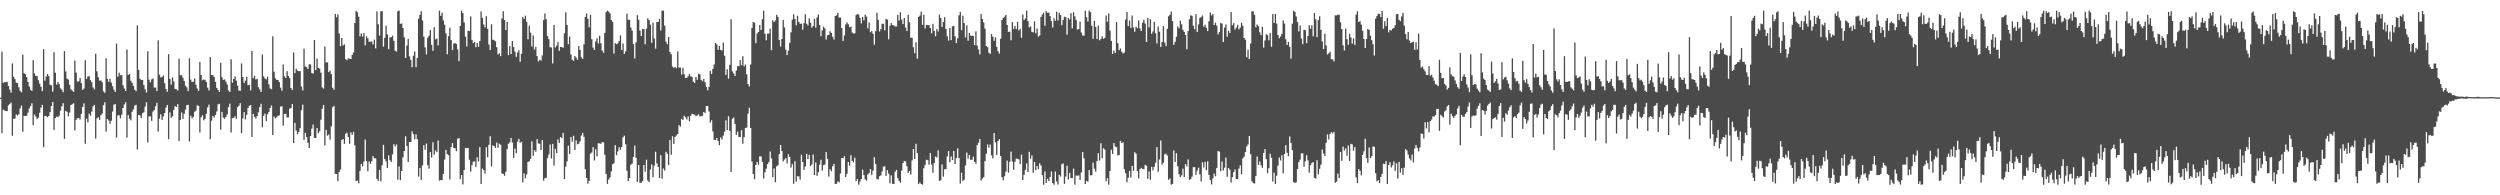 <?xml version="1.0" encoding="UTF-8"?>
<svg xmlns="http://www.w3.org/2000/svg" width="1920" height="150">
  <path d="M0 74.995h1v1.000H0zM1 39.689h1v62.594H1zM2 63.662h1v20.571H2zM3 63.059h1v21.757H3zM4 63.137h1v22.185H4zM5 62.847h1v22.570H5zM6 66.072h1v14.822H6zM7 68.799h1v11.000H7zM8 71.107h1v7.613H8zM9 48.687h1v55.545H9zM10 58.972h1v32.267H10zM11 60.776h1v30.330H11zM12 63.464h1v24.433H12zM13 63.831h1v24.904H13zM14 67.084h1v20.640H14zM15 69.831h1v13.403H15zM16 70.886h1v10.214H16zM17 41.916h1v59.239H17zM18 56.217h1v32.701H18zM19 57.010h1v32.137H19zM20 59.237h1v29.660H20zM21 62.954h1v23.589H21zM22 66.431h1v16.805H22zM23 68.963h1v12.554H23zM24 69.811h1v9.489H24zM25 46.249h1v49.862H25zM26 56.363h1v31.529H26zM27 58.249h1v31.172H27zM28 58.439h1v33.004H28zM29 61.568h1v28.820H29zM30 64.234h1v22.401H30zM31 66.668h1v16.034H31zM32 69.981h1v10.564H32zM33 37.757h1v75.245H33zM34 61.949h1v26.976H34zM35 58.744h1v30.451H35zM36 56.864h1v33.158H36zM37 58.432h1v30.670H37zM38 65.080h1v21.021H38zM39 65.521h1v15.926H39zM40 70.422h1v7.972H40zM41 40.077h1v59.718H41zM42 55.853h1v34.841H42zM43 64.896h1v24.718H43zM44 62.965h1v27.002H44zM45 64.641h1v24.192H45zM46 67.826h1v17.140H46zM47 68.858h1v12.748H47zM48 70.812h1v8.451H48zM49 39.260h1v67.366H49zM50 54.871h1v30.278H50zM51 60.388h1v25.526H51zM52 61.128h1v28.104H52zM53 65.103h1v21.310H53zM54 68.509h1v12.150H54zM55 69.730h1v10.389H55zM56 70.561h1v8.758H56zM57 46.467h1v53.692H57zM58 55.746h1v36.192H58zM59 62.615h1v28.227H59zM60 62.454h1v28.105H60zM61 59.944h1v31.864H61zM62 63.867h1v23.582H62zM63 69.017h1v13.132H63zM64 67.957h1v11.477H64zM65 46.293h1v64.126H65zM66 60.627h1v30.551H66zM67 58.786h1v35.244H67zM68 58.463h1v28.808H68zM69 61.543h1v27.272H69zM70 63.179h1v22.457H70zM71 67.152h1v14.529H71zM72 68.647h1v11.952H72zM73 41.223h1v65.227H73zM74 54.808h1v36.164H74zM75 59.329h1v30.679H75zM76 61.879h1v30.161H76zM77 61.758h1v26.784H77zM78 63.118h1v24.084H78zM79 70.127h1v10.682H79zM80 71.211h1v7.352H80zM81 44.759h1v56.378H81zM82 60.469h1v30.861H82zM83 62.805h1v29.768H83zM84 60.568h1v34.580H84zM85 63.494h1v29.217H85zM86 66.214h1v19.456H86zM87 68.865h1v11.515H87zM88 70.612h1v9.350H88zM89 33.487h1v72.238H89zM90 58.914h1v29.688H90zM91 55.801h1v32.677H91zM92 57.823h1v33.032H92zM93 57.637h1v30.410H93zM94 65.483h1v17.478H94zM95 67.952h1v12.272H95zM96 69.895h1v8.669H96zM97 38.011h1v67.666H97zM98 57.513h1v30.836H98zM99 56.860h1v34.393H99zM100 62.032h1v30.437H100zM101 63.576h1v22.269H101zM102 65.987h1v17.969H102zM103 68.869h1v12.221H103zM104 69.972h1v10.503H104zM105 19.496h1v95.335H105zM106 53.639h1v34.656H106zM107 60.491h1v28.195H107zM108 61.488h1v29.073H108zM109 61.405h1v25.561H109zM110 65.306h1v20.920H110zM111 68.621h1v13.318H111zM112 71.047h1v7.467H112zM113 39.370h1v70.120H113zM114 61.177h1v28.222H114zM115 63.172h1v26.210H115zM116 60.990h1v31.830H116zM117 60.238h1v25.523H117zM118 67.242h1v17.166H118zM119 67.222h1v14.435H119zM120 69.935h1v8.991H120zM121 30.989h1v70.070H121zM122 57.380h1v33.734H122zM123 59.505h1v28.288H123zM124 59.047h1v33.100H124zM125 57.997h1v31.437H125zM126 63.960h1v22.825H126zM127 68.405h1v14.282H127zM128 70.481h1v10.158H128zM129 41.578h1v65.336H129zM130 60.607h1v25.734H130zM131 64.995h1v25.426H131zM132 59.377h1v29.986H132zM133 62.469h1v21.886H133zM134 68.318h1v13.198H134zM135 68.487h1v13.695H135zM136 69.625h1v10.369H136zM137 45.071h1v63.282H137zM138 57.823h1v34.324H138zM139 57.688h1v28.669H139zM140 59.646h1v31.682H140zM141 62.081h1v25.323H141zM142 65.812h1v18.363H142zM143 67.106h1v13.614H143zM144 70.002h1v10.472H144zM145 44.683h1v63.941H145zM146 61.155h1v27.719H146zM147 63.032h1v27.913H147zM148 62.699h1v27.100H148zM149 60.218h1v25.663H149zM150 65.030h1v19.873H150zM151 67.917h1v12.943H151zM152 69.778h1v11.568H152zM153 47.584h1v54.194H153zM154 57.591h1v32.452H154zM155 61.627h1v26.921H155zM156 61.088h1v31.321H156zM157 61.346h1v29.962H157zM158 62.968h1v24.389H158zM159 67.295h1v15.231H159zM160 69.427h1v10.911H160zM161 43.804h1v63.043H161zM162 57.651h1v35.040H162zM163 57.689h1v31.330H163zM164 59.115h1v31.170H164zM165 62.835h1v25.466H165zM166 67.459h1v18.165H166zM167 69.145h1v11.036H167zM168 70.674h1v9.062H168zM169 48.254h1v51.347H169zM170 59.283h1v26.650H170zM171 61.348h1v29.035H171zM172 61.002h1v30.164H172zM173 62.663h1v27.157H173zM174 64.871h1v23.040H174zM175 69.443h1v12.830H175zM176 70.622h1v9.057H176zM177 45.529h1v56.245H177zM178 63.545h1v27.168H178zM179 60.654h1v29.778H179zM180 58.672h1v30.619H180zM181 61.948h1v29.223H181zM182 65.799h1v16.473H182zM183 69.518h1v11.686H183zM184 69.712h1v9.489H184zM185 48.758h1v53.543H185zM186 59.122h1v31.835H186zM187 63.724h1v22.384H187zM188 61.899h1v29.845H188zM189 58.883h1v29.224H189zM190 65.426h1v17.502H190zM191 65.104h1v16.155H191zM192 69.393h1v11.279H192zM193 39.094h1v66.069H193zM194 60.069h1v27.367H194zM195 58.220h1v31.457H195zM196 61.029h1v30.075H196zM197 60.513h1v28.745H197zM198 66.984h1v19.269H198zM199 68.632h1v13.646H199zM200 70.669h1v9.040H200zM201 41.859h1v55.926H201zM202 58.631h1v30.319H202zM203 60.312h1v26.952H203zM204 60.978h1v32.009H204zM205 58.964h1v28.777H205zM206 64.787h1v21.264H206zM207 67.866h1v15.066H207zM208 68.474h1v12.538H208zM209 27.803h1v75.907H209zM210 55.097h1v34.401H210zM211 60.139h1v30.683H211zM212 61.319h1v28.750H212zM213 61.382h1v27.566H213zM214 63.061h1v25.496H214zM215 67.261h1v14.609H215zM216 69.649h1v11.981H216zM217 49.492h1v47.046H217zM218 58.642h1v28.906H218zM219 59.891h1v27.436H219zM220 54.666h1v35.527H220zM221 58.245h1v31.860H221zM222 60.059h1v23.453H222zM223 67.590h1v15.351H223zM224 69.177h1v10.737H224zM225 40.234h1v69.613H225zM226 56.241h1v38.083H226zM227 52.853h1v47.364H227zM228 54.170h1v48.902H228zM229 54.690h1v46.691H229zM230 54.571h1v43.887H230zM231 66.463h1v18.198H231zM232 69.443h1v10.931H232zM233 37.363h1v70.069H233zM234 51.092h1v50.925H234zM235 51.510h1v53.684H235zM236 52.991h1v56.643H236zM237 49.303h1v64.368H237zM238 49.498h1v55.004H238zM239 56.140h1v42.696H239zM240 56.548h1v39.106H240zM241 30.719h1v75.124H241zM242 53.852h1v52.188H242zM243 44.980h1v53.380H243zM244 52.113h1v50.296H244zM245 52.778h1v48.020H245zM246 55.836h1v36.060H246zM247 67.131h1v16.382H247zM248 68.063h1v12.597H248zM249 35.729h1v75.877H249zM250 47.983h1v51.748H250zM251 47.827h1v56.386H251zM252 55.423h1v47.920H252zM253 54.208h1v53.127H253zM254 56.996h1v40.025H254zM255 67.407h1v14.951H255zM256 68.956h1v12.327H256zM257 10.628h1v122.918H257zM258 13.318h1v120.240H258zM259 10.932h1v128.207H259zM260 25.714h1v106.407H260zM261 35.425h1v94.814H261zM262 29.162h1v78.441H262zM263 34.902h1v71.868H263zM264 34.091h1v76.394H264zM265 45.389h1v57.275H265zM266 46.263h1v55.688H266zM267 44.853h1v60.392H267zM268 45.057h1v65.375H268zM269 45.299h1v56.318H269zM270 42.147h1v61.410H270zM271 40.312h1v60.966H271zM272 17.711h1v93.901H272zM273 8.407h1v130.538H273zM274 9.441h1v129.238H274zM275 12.837h1v127.961H275zM276 27.871h1v103.340H276zM277 25.685h1v100.154H277zM278 28.129h1v99.609H278zM279 25.332h1v98.735H279zM280 34.821h1v72.266H280zM281 27.834h1v95.854H281zM282 29.415h1v102.074H282zM283 32.108h1v91.836H283zM284 31.843h1v94.005H284zM285 31.948h1v91.947H285zM286 34.144h1v85.726H286zM287 30.419h1v91.137H287zM288 37.191h1v84.531H288zM289 8.755h1v128.546H289zM290 18.700h1v120.206H290zM291 27.352h1v103.124H291zM292 8.557h1v130.764H292zM293 8.652h1v118.262H293zM294 35.809h1v75.464H294zM295 29.003h1v93.197H295zM296 19.704h1v104.231H296zM297 26.383h1v102.663H297zM298 37.765h1v81.518H298zM299 28.761h1v94.331H299zM300 28.527h1v95.795H300zM301 27.343h1v91.190H301zM302 31.360h1v79.392H302zM303 39.008h1v73.530H303zM304 39.591h1v71.361H304zM305 8.715h1v129.273H305zM306 8.150h1v119.664H306zM307 18.279h1v120.038H307zM308 18.022h1v113.291H308zM309 21.502h1v99.347H309zM310 28.600h1v87.373H310zM311 44.570h1v60.076H311zM312 34.893h1v77.217H312zM313 29.874h1v94.526H313zM314 43.318h1v65.668H314zM315 45.972h1v63.071H315zM316 51.570h1v49.378H316zM317 42.749h1v60.273H317zM318 39.601h1v67.477H318zM319 51.599h1v51.579H319zM320 44.592h1v62.297H320zM321 14.397h1v121.231H321zM322 11.402h1v117.547H322zM323 8.583h1v129.715H323zM324 15.768h1v111.221H324zM325 28.152h1v83.303H325zM326 36.413h1v78.558H326zM327 41.702h1v68.509H327zM328 28.904h1v97.991H328zM329 27.427h1v102.127H329zM330 23.069h1v93.760H330zM331 34.445h1v86.602H331zM332 39.005h1v70.308H332zM333 20.827h1v97.976H333zM334 30.218h1v85.248H334zM335 29.621h1v87.144H335zM336 34.898h1v72.995H336zM337 8.233h1v130.497H337zM338 12.173h1v126.102H338zM339 9.761h1v128.605H339zM340 15.672h1v117.838H340zM341 18.922h1v103.633H341zM342 25.633h1v89.480H342zM343 41.628h1v76.673H343zM344 27.786h1v91.366H344zM345 21.187h1v116.635H345zM346 30.757h1v82.150H346zM347 38.489h1v71.346H347zM348 33.432h1v80.184H348zM349 33.082h1v80.787H349zM350 33.734h1v82.396H350zM351 37.915h1v68.658H351zM352 46.971h1v59.071H352zM353 19.802h1v117.842H353zM354 8.202h1v126.143H354zM355 10.020h1v131.605H355zM356 17.227h1v113.364H356zM357 28.216h1v85.366H357zM358 35.626h1v78.258H358zM359 23.567h1v90.037H359zM360 23.866h1v98.880H360zM361 12.581h1v119.252H361zM362 30.601h1v96.256H362zM363 33.136h1v91.024H363zM364 32.311h1v91.556H364zM365 36.256h1v91.904H365zM366 33.077h1v87.649H366zM367 35.904h1v88.098H367zM368 31.551h1v81.399H368zM369 8.772h1v132.582H369zM370 13.678h1v115.736H370zM371 18.840h1v111.776H371zM372 21.019h1v112.281H372zM373 12.374h1v100.668H373zM374 22.239h1v98.491H374zM375 34.191h1v76.976H375zM376 38.379h1v66.343H376zM377 18.581h1v109.316H377zM378 30.516h1v81.197H378zM379 30.922h1v81.304H379zM380 31.711h1v81.851H380zM381 36.270h1v73.240H381zM382 41.878h1v71.639H382zM383 40.875h1v69.445H383zM384 43.122h1v68.034H384zM385 14.201h1v118.927H385zM386 8.649h1v124.915H386zM387 15.416h1v119.622H387zM388 23.119h1v108.833H388zM389 16.820h1v97.725H389zM390 42.335h1v68.112H390zM391 35.358h1v73.945H391zM392 41.477h1v64.476H392zM393 31.495h1v77.984H393zM394 36.129h1v85.125H394zM395 39.675h1v74.382H395zM396 43.699h1v74.066H396zM397 40.369h1v68.412H397zM398 38.639h1v68.026H398zM399 47.449h1v62.202H399zM400 41.296h1v67.584H400zM401 13.082h1v127.022H401zM402 14.541h1v118.654H402zM403 12.057h1v124.913H403zM404 16.720h1v117.179H404zM405 30.231h1v94.249H405zM406 19.737h1v104.047H406zM407 25.061h1v96.945H407zM408 35.720h1v72.802H408zM409 27.260h1v92.404H409zM410 38.162h1v77.142H410zM411 35.974h1v80.556H411zM412 43.119h1v63.756H412zM413 47.191h1v62.976H413zM414 45.883h1v64.481H414zM415 46.521h1v68.666H415zM416 42.577h1v65.016H416zM417 15.460h1v123.241H417zM418 10.403h1v126.449H418zM419 14.764h1v121.721H419zM420 27.689h1v93.740H420zM421 30.111h1v88.442H421zM422 36.268h1v74.737H422zM423 36.506h1v85.222H423zM424 48.702h1v61.789H424zM425 19.167h1v108.035H425zM426 36.454h1v77.810H426zM427 35.084h1v82.524H427zM428 32.131h1v74.934H428zM429 39.034h1v70.770H429zM430 36.050h1v69.185H430zM431 36.149h1v69.918H431zM432 36.677h1v65.353H432zM433 25.573h1v111.957H433zM434 9.400h1v118.573H434zM435 19.097h1v104.784H435zM436 33.969h1v77.856H436zM437 28.068h1v90.205H437zM438 41.800h1v63.446H438zM439 45.855h1v62.905H439zM440 46.750h1v57.522H440zM441 43.049h1v72.172H441zM442 44.227h1v63.601H442zM443 45.940h1v64.905H443zM444 35.356h1v74.968H444zM445 38.291h1v70.246H445zM446 44.033h1v60.059H446zM447 45.200h1v56.832H447zM448 34.068h1v70.987H448zM449 13.040h1v116.933H449zM450 10.377h1v126.273H450zM451 14.454h1v126.614H451zM452 20.975h1v117.939H452zM453 11.342h1v106.746H453zM454 30.127h1v86.967H454zM455 36.555h1v76.431H455zM456 38.370h1v84.892H456zM457 31.794h1v82.894H457zM458 29.400h1v90.710H458zM459 33.429h1v76.583H459zM460 27.448h1v82.665H460zM461 33.243h1v77.210H461zM462 38.825h1v70.317H462zM463 40.495h1v68.870H463zM464 25.273h1v93.633H464zM465 9.386h1v124.248H465zM466 8.185h1v133.013H466zM467 8.957h1v128.930H467zM468 10.264h1v126.007H468zM469 15.346h1v116.289H469zM470 16.685h1v109.454H470zM471 41.176h1v84.199H471zM472 33.124h1v78.343H472zM473 33.914h1v85.245H473zM474 33.385h1v82.879H474zM475 31.559h1v81.514H475zM476 27.174h1v87.884H476zM477 38.348h1v74.524H477zM478 33.395h1v72.076H478zM479 41.407h1v62.785H479zM480 39.441h1v71.431H480zM481 10.503h1v120.608H481zM482 15.105h1v124.047H482zM483 15.234h1v121.587H483zM484 21.136h1v105.385H484zM485 23.535h1v102.176H485zM486 33.746h1v86.882H486zM487 44.851h1v66.964H487zM488 32.560h1v88.648H488zM489 11.665h1v127.997H489zM490 15.171h1v111.570H490zM491 23.446h1v116.902H491zM492 27.714h1v112.750H492zM493 22.050h1v117.079H493zM494 22.368h1v104.360H494zM495 33.959h1v97.904H495zM496 22.042h1v100.611H496zM497 14.007h1v124.615H497zM498 15.423h1v124.433H498zM499 18.963h1v111.282H499zM500 32.893h1v93.299H500zM501 17.333h1v118.794H501zM502 29.548h1v97.729H502zM503 37.402h1v79.129H503zM504 16.904h1v108.577H504zM505 16.882h1v111.302H505zM506 14.500h1v122.200H506zM507 23.390h1v95.778H507zM508 8.305h1v128.938H508zM509 8.148h1v121.254H509zM510 19.725h1v111.240H510zM511 32.025h1v84.573H511zM512 33.889h1v84.242H512zM513 28.352h1v98.465H513zM514 39.888h1v67.704H514zM515 41.675h1v77.172H515zM516 51.057h1v53.670H516zM517 52.151h1v58.394H517zM518 51.330h1v53.828H518zM519 52.425h1v51.640H519zM520 39.457h1v63.461H520zM521 51.883h1v44.236H521zM522 51.796h1v45.471H522zM523 57.231h1v34.008H523zM524 52.076h1v40.055H524zM525 57.045h1v31.910H525zM526 59.972h1v30.117H526zM527 59.676h1v32.055H527zM528 58.566h1v30.829H528zM529 56.862h1v36.303H529zM530 58.749h1v30.228H530zM531 58.989h1v28.383H531zM532 62.839h1v24.906H532zM533 63.753h1v24.349H533zM534 59.109h1v30.155H534zM535 61.280h1v27.416H535zM536 56.634h1v31.122H536zM537 57.090h1v32.208H537zM538 61.406h1v27.811H538zM539 62.403h1v26.521H539zM540 60.584h1v25.378H540zM541 63.126h1v23.653H541zM542 66.739h1v14.698H542zM543 69.382h1v12.040H543zM544 66.765h1v18.815H544zM545 54.441h1v39.714H545zM546 56.793h1v35.609H546zM547 52.880h1v48.054H547zM548 49.510h1v57.861H548zM549 33.021h1v74.648H549zM550 34.079h1v71.864H550zM551 38.268h1v69.972H551zM552 35.210h1v76.333H552zM553 38.294h1v67.253H553zM554 38.844h1v68.331H554zM555 32.715h1v71.450H555zM556 42.858h1v58.236H556zM557 57.504h1v34.859H557zM558 53.189h1v46.646H558zM559 60.396h1v28.895H559zM560 49.770h1v50.792H560zM561 14.806h1v117.298H561zM562 54.845h1v36.363H562zM563 56.439h1v33.825H563zM564 58.351h1v36.810H564zM565 54.135h1v49.384H565zM566 50.851h1v50.224H566zM567 50.823h1v54.333H567zM568 46.142h1v59.134H568zM569 50.048h1v49.875H569zM570 43.213h1v67.170H570zM571 50.932h1v54.388H571zM572 49.514h1v48.824H572zM573 57.012h1v40.940H573zM574 64.529h1v22.750H574zM575 66.359h1v16.451H575zM576 49.513h1v48.753H576zM577 21.451h1v102.549H577zM578 16.921h1v116.731H578zM579 17.426h1v120.171H579zM580 33.175h1v93.509H580zM581 25.774h1v98.585H581zM582 24.559h1v101.957H582zM583 19.238h1v100.831H583zM584 23.015h1v97.118H584zM585 14.795h1v109.525H585zM586 8.209h1v128.854H586zM587 25.946h1v106.403H587zM588 30.995h1v98.548H588zM589 25.785h1v100.213H589zM590 25.762h1v98.759H590zM591 21.993h1v94.334H591zM592 38.529h1v83.109H592zM593 15.583h1v120.547H593zM594 16.961h1v112.352H594zM595 15.729h1v124.254H595zM596 11.441h1v116.313H596zM597 12.929h1v113.998H597zM598 30.673h1v87.647H598zM599 35.744h1v75.635H599zM600 30.026h1v86.004H600zM601 15.308h1v108.706H601zM602 21.044h1v101.512H602zM603 38.092h1v83.311H603zM604 42.268h1v83.281H604zM605 38.910h1v79.587H605zM606 32.904h1v87.572H606zM607 24.846h1v103.878H607zM608 15.087h1v111.030H608zM609 10.992h1v130.182H609zM610 14.475h1v109.370H610zM611 19.396h1v120.105H611zM612 12.156h1v123.185H612zM613 16.765h1v118.635H613zM614 18.272h1v119.709H614zM615 18.102h1v100.749H615zM616 22.761h1v101.670H616zM617 17.741h1v112.674H617zM618 10.895h1v117.004H618zM619 18.272h1v99.922H619zM620 19.617h1v102.603H620zM621 14.131h1v104.816H621zM622 17.413h1v110.132H622zM623 21.207h1v105.129H623zM624 19.968h1v98.737H624zM625 14.495h1v119.900H625zM626 21.190h1v103.569H626zM627 13.391h1v121.629H627zM628 11.129h1v121.084H628zM629 19.173h1v107.362H629zM630 27.803h1v94.926H630zM631 23.305h1v107.697H631zM632 20.468h1v106.410H632zM633 21.797h1v104.561H633zM634 30.360h1v86.438H634zM635 27.122h1v94.938H635zM636 26.761h1v108.851H636zM637 23.960h1v106.001H637zM638 25.240h1v106.249H638zM639 28.197h1v99.481H639zM640 30.348h1v95.500H640zM641 12.302h1v128.939H641zM642 11.851h1v129.237H642zM643 9.933h1v129.344H643zM644 13.447h1v126.585H644zM645 13.478h1v119.752H645zM646 21.578h1v99.787H646zM647 31.420h1v90.195H647zM648 27.169h1v92.863H648zM649 18.764h1v117.109H649zM650 17.087h1v116.387H650zM651 18.590h1v105.883H651zM652 20.886h1v106.410H652zM653 20.473h1v98.774H653zM654 24.879h1v98.724H654zM655 25.773h1v98.879H655zM656 25.587h1v95.493H656zM657 11.580h1v127.552H657zM658 10.825h1v126.691H658zM659 11.145h1v130.678H659zM660 13.727h1v125.768H660zM661 17.969h1v119.531H661zM662 13.027h1v117.291H662zM663 15.644h1v118.875H663zM664 11.227h1v126.535H664zM665 12.768h1v126.010H665zM666 21.794h1v112.143H666zM667 17.275h1v115.783H667zM668 24.759h1v105.064H668zM669 23.881h1v110.408H669zM670 25.926h1v105.184H670zM671 34.324h1v86.338H671zM672 23.850h1v101.986H672zM673 9.802h1v127.696H673zM674 15.273h1v122.596H674zM675 24.230h1v111.133H675zM676 22.389h1v112.299H676zM677 18.261h1v113.444H677zM678 18.205h1v109.800H678zM679 23.275h1v104.407H679zM680 14.420h1v120.666H680zM681 15.094h1v115.563H681zM682 30.222h1v103.090H682zM683 19.825h1v120.945H683zM684 17.734h1v116.927H684zM685 19.246h1v121.891H685zM686 19.494h1v121.809H686zM687 20.378h1v111.502H687zM688 20.270h1v110.195H688zM689 11.393h1v125.414H689zM690 15.708h1v123.154H690zM691 9.329h1v130.969H691zM692 15.080h1v115.929H692zM693 18.539h1v106.664H693zM694 13.833h1v109.766H694zM695 21.156h1v102.837H695zM696 23.843h1v103.785H696zM697 11.425h1v121.280H697zM698 17.133h1v114.119H698zM699 28.942h1v105.126H699zM700 29.054h1v94.114H700zM701 36.281h1v78.143H701zM702 40.918h1v81.188H702zM703 32.457h1v78.054H703zM704 45.030h1v72.613H704zM705 13.048h1v128.391H705zM706 11.980h1v128.081H706zM707 8.962h1v132.332H707zM708 19.070h1v122.764H708zM709 11.316h1v117.892H709zM710 21.856h1v104.694H710zM711 19.102h1v103.559H711zM712 19.270h1v103.764H712zM713 19.375h1v107.140H713zM714 21.508h1v95.953H714zM715 25.527h1v100.865H715zM716 18.286h1v114.392H716zM717 23.755h1v101.465H717zM718 27.869h1v92.365H718zM719 22.252h1v98.671H719zM720 24.144h1v91.381H720zM721 11.141h1v127.709H721zM722 13.827h1v124.719H722zM723 20.688h1v105.573H723zM724 16.864h1v118.836H724zM725 13.218h1v116.805H725zM726 22.151h1v107.698H726zM727 27.855h1v92.275H727zM728 31.164h1v84.800H728zM729 21.458h1v103.095H729zM730 30.830h1v89.324H730zM731 20.165h1v102.799H731zM732 19.848h1v96.051H732zM733 27.887h1v98.074H733zM734 33.083h1v88.218H734zM735 29.377h1v84.588H735zM736 11.788h1v109.598H736zM737 9.104h1v131.841H737zM738 23.149h1v109.504H738zM739 12.056h1v126.920H739zM740 17.713h1v120.322H740zM741 28.791h1v98.276H741zM742 19.372h1v97.781H742zM743 31.306h1v90.638H743zM744 25.311h1v93.739H744zM745 27.338h1v95.389H745zM746 27.526h1v95.172H746zM747 27.611h1v92.667H747zM748 34.608h1v89.686H748zM749 24.086h1v101.659H749zM750 34.993h1v76.468H750zM751 37.997h1v71.645H751zM752 41.795h1v65.024H752zM753 10.781h1v127.849H753zM754 14.595h1v122.442H754zM755 17.268h1v118.785H755zM756 21.958h1v101.792H756zM757 35.364h1v82.741H757zM758 36.230h1v74.715H758zM759 40.468h1v72.873H759zM760 41.376h1v69.623H760zM761 26.218h1v93.065H761zM762 28.099h1v93.530H762zM763 31.346h1v70.868H763zM764 28.604h1v80.709H764zM765 35.998h1v83.012H765zM766 39.345h1v69.060H766zM767 41.088h1v65.852H767zM768 29.734h1v90.093H768zM769 15.412h1v120.657H769zM770 13.794h1v124.580H770zM771 12.787h1v122.546H771zM772 11.425h1v120.429H772zM773 19.176h1v104.163H773zM774 24.540h1v108.012H774zM775 24.304h1v99.904H775zM776 30.992h1v85.434H776zM777 16.972h1v107.009H777zM778 22.236h1v108.158H778zM779 19.846h1v104.347H779zM780 22.356h1v99.429H780zM781 16.747h1v105.208H781zM782 23.410h1v99.033H782zM783 22.047h1v103.984H783zM784 29.033h1v89.741H784zM785 11.099h1v127.171H785zM786 15.409h1v118.804H786zM787 14.111h1v116.233H787zM788 8.153h1v117.380H788zM789 16.189h1v115.907H789zM790 21.047h1v95.575H790zM791 20.249h1v101.632H791zM792 24.407h1v94.892H792zM793 24.880h1v107.839H793zM794 16.414h1v107.970H794zM795 25.491h1v105.283H795zM796 21.936h1v105.572H796zM797 28.138h1v101.810H797zM798 27.189h1v98.206H798zM799 13.044h1v114.063H799zM800 11.159h1v123.417H800zM801 9.773h1v132.080H801zM802 19.743h1v111.899H802zM803 8.625h1v131.930H803zM804 9.812h1v127.516H804zM805 9.637h1v129.435H805zM806 12.396h1v123.598H806zM807 16.246h1v115.417H807zM808 21.160h1v119.491H808zM809 14.025h1v127.800H809zM810 15.934h1v115.786H810zM811 8.983h1v130.259H811zM812 15.782h1v125.956H812zM813 9.740h1v124.543H813zM814 11.627h1v123.942H814zM815 19.361h1v106.809H815zM816 15.305h1v110.242H816zM817 12.852h1v128.338H817zM818 13.184h1v122.419H818zM819 26.642h1v100.704H819zM820 13.893h1v123.997H820zM821 14.887h1v117.936H821zM822 10.061h1v126.752H822zM823 21.772h1v115.037H823zM824 9.351h1v120.207H824zM825 12.574h1v129.238H825zM826 15.409h1v119.389H826zM827 22.677h1v112.305H827zM828 22.324h1v112.396H828zM829 16.595h1v121.551H829zM830 25.010h1v107.460H830zM831 27.246h1v89.517H831zM832 27.373h1v94.159H832zM833 8.220h1v133.088H833zM834 13.244h1v125.656H834zM835 16.564h1v123.013H835zM836 8.211h1v122.326H836zM837 9.338h1v125.328H837zM838 19.646h1v114.960H838zM839 29.813h1v95.053H839zM840 16.007h1v113.580H840zM841 20.670h1v111.137H841zM842 29.984h1v93.760H842zM843 19.713h1v97.940H843zM844 30.923h1v92.351H844zM845 29.865h1v80.184H845zM846 27.920h1v93.641H846zM847 29.724h1v84.168H847zM848 29.068h1v85.797H848zM849 11.871h1v127.332H849zM850 16.632h1v120.165H850zM851 10.284h1v131.565H851zM852 23.472h1v107.879H852zM853 31.442h1v83.499H853zM854 41.304h1v76.930H854zM855 38.812h1v71.025H855zM856 40.703h1v71.842H856zM857 16.912h1v96.162H857zM858 33.155h1v86.212H858zM859 38.574h1v80.518H859zM860 37.198h1v71.012H860zM861 39.733h1v70.080H861zM862 41.037h1v68.273H862zM863 40.346h1v89.629H863zM864 15.027h1v117.968H864zM865 9.191h1v130.805H865zM866 20.133h1v116.426H866zM867 15.705h1v115.556H867zM868 21.379h1v114.942H868zM869 11.914h1v115.444H869zM870 21.087h1v110.143H870zM871 24.380h1v92.527H871zM872 20.478h1v97.588H872zM873 21.586h1v109.848H873zM874 15.699h1v121.318H874zM875 21.854h1v108.062H875zM876 23.874h1v105.060H876zM877 17.473h1v112.282H877zM878 15.084h1v114.883H878zM879 18.124h1v108.502H879zM880 32.250h1v95.004H880zM881 13.755h1v123.574H881zM882 21.044h1v110.609H882zM883 14.750h1v123.320H883zM884 25.972h1v102.107H884zM885 24.172h1v106.683H885zM886 16.737h1v111.348H886zM887 25.544h1v99.444H887zM888 33.383h1v79.583H888zM889 20.372h1v111.559H889zM890 24.352h1v98.143H890zM891 36.114h1v71.832H891zM892 32.255h1v94.180H892zM893 20.065h1v104.852H893zM894 32.720h1v85.914H894zM895 35.369h1v82.586H895zM896 22.117h1v97.377H896zM897 12.503h1v125.608H897zM898 11.319h1v125.691H898zM899 8.859h1v132.951H899zM900 16.160h1v125.096H900zM901 34.470h1v81.083H901zM902 32.144h1v92.303H902zM903 28.283h1v89.375H903zM904 20.278h1v107.355H904zM905 21.758h1v112.069H905zM906 15.927h1v120.116H906zM907 18.638h1v116.073H907zM908 22.908h1v106.687H908zM909 24.490h1v111.495H909zM910 26.890h1v99.185H910zM911 37.858h1v89.911H911zM912 23.900h1v98.500H912zM913 14.783h1v123.259H913zM914 11.779h1v125.866H914zM915 12.126h1v123.493H915zM916 19.753h1v108.675H916zM917 22.496h1v105.854H917zM918 10.897h1v123.420H918zM919 24.638h1v106.341H919zM920 18.664h1v110.104H920zM921 13.707h1v120.190H921zM922 13.170h1v126.290H922zM923 11.851h1v112.770H923zM924 20.546h1v108.067H924zM925 19.025h1v105.293H925zM926 21.351h1v109.360H926zM927 23.846h1v100.051H927zM928 16.308h1v118.032H928zM929 9.560h1v128.734H929zM930 11.901h1v129.733H930zM931 10.769h1v126.242H931zM932 19.178h1v114.160H932zM933 17.343h1v118.129H933zM934 19.719h1v109.243H934zM935 26.366h1v89.602H935zM936 24.510h1v91.926H936zM937 17.809h1v113.666H937zM938 18.033h1v106.014H938zM939 32.256h1v98.731H939zM940 21.224h1v107.617H940zM941 18.863h1v102.194H941zM942 28.224h1v107.581H942zM943 23.642h1v105.407H943zM944 25.398h1v104.925H944zM945 9.253h1v130.912H945zM946 19.386h1v116.714H946zM947 17.770h1v114.425H947zM948 22.714h1v107.366H948zM949 21.271h1v116.207H949zM950 19.071h1v118.553H950zM951 22.598h1v106.873H951zM952 21.201h1v105.764H952zM953 17.479h1v116.303H953zM954 19.779h1v101.886H954zM955 29.113h1v91.184H955zM956 30.449h1v86.288H956zM957 43.920h1v68.563H957zM958 38.215h1v72.791H958zM959 45.285h1v59.138H959zM960 33.374h1v85.060H960zM961 8.598h1v130.640H961zM962 8.798h1v131.856H962zM963 11.411h1v129.476H963zM964 20.990h1v114.208H964zM965 18.792h1v101.412H965zM966 20.124h1v106.545H966zM967 24.825h1v99.159H967zM968 26.925h1v100.086H968zM969 20.609h1v108.276H969zM970 36.549h1v80.906H970zM971 31.013h1v83.494H971zM972 26.301h1v95.901H972zM973 26.971h1v106.066H973zM974 30.982h1v98.151H974zM975 25.386h1v92.699H975zM976 35.880h1v85.284H976zM977 10.872h1v128.533H977zM978 17.653h1v114.979H978zM979 10.720h1v130.519H979zM980 18.086h1v116.890H980zM981 26.904h1v100.268H981zM982 29.402h1v91.607H982zM983 28.013h1v95.249H983zM984 25.987h1v93.190H984zM985 15.655h1v117.489H985zM986 18.123h1v100.230H986zM987 30.168h1v81.289H987zM988 34.516h1v82.851H988zM989 32.219h1v87.738H989zM990 35.960h1v68.844H990zM991 45.004h1v64.842H991zM992 18.159h1v97.175H992zM993 8.247h1v131.586H993zM994 9.150h1v131.351H994zM995 12.628h1v127.466H995zM996 16.943h1v112.880H996zM997 24.147h1v100.369H997zM998 19.533h1v103.024H998zM999 29.591h1v88.169H999zM1000 33.913h1v83.827H1000zM1001 22.933h1v105.185H1001zM1002 23.149h1v100.693H1002zM1003 33.149h1v86.027H1003zM1004 27.694h1v95.507H1004zM1005 19.334h1v113.221H1005zM1006 22.060h1v104.810H1006zM1007 19.388h1v105.900H1007zM1008 27.886h1v96.558H1008zM1009 9.976h1v126.607H1009zM1010 14.786h1v122.351H1010zM1011 28.533h1v94.489H1011zM1012 15.450h1v118.474H1012zM1013 12.493h1v117.147H1013zM1014 22.947h1v103.516H1014zM1015 31.848h1v83.027H1015zM1016 37.723h1v80.246H1016zM1017 25.972h1v93.796H1017zM1018 34.927h1v74.797H1018zM1019 41.863h1v61.354H1019zM1020 40.977h1v66.124H1020zM1021 39.672h1v63.237H1021zM1022 45.449h1v56.076H1022zM1023 45.681h1v56.817H1023zM1024 47.177h1v54.089H1024zM1025 11.780h1v128.610H1025zM1026 11.802h1v127.699H1026zM1027 11.170h1v122.222H1027zM1028 11.395h1v125.429H1028zM1029 17.098h1v99.605H1029zM1030 22.325h1v101.146H1030zM1031 34.832h1v77.750H1031zM1032 38.743h1v76.778H1032zM1033 21.907h1v91.976H1033zM1034 30.162h1v89.444H1034zM1035 34.384h1v77.316H1035zM1036 25.893h1v97.722H1036zM1037 28.752h1v81.746H1037zM1038 33.470h1v77.472H1038zM1039 29.465h1v86.297H1039zM1040 34.443h1v78.483H1040zM1041 11.264h1v124.961H1041zM1042 8.668h1v131.916H1042zM1043 16.956h1v112.873H1043zM1044 16.252h1v114.831H1044zM1045 18.827h1v115.805H1045zM1046 23.536h1v95.477H1046zM1047 29.909h1v86.297H1047zM1048 36.829h1v69.762H1048zM1049 29.988h1v91.464H1049zM1050 22.313h1v102.827H1050zM1051 23.012h1v90.217H1051zM1052 27.377h1v94.013H1052zM1053 30.895h1v89.068H1053zM1054 33.967h1v78.536H1054zM1055 42.668h1v70.079H1055zM1056 14.291h1v118.720H1056zM1057 12.346h1v126.893H1057zM1058 10.500h1v127.867H1058zM1059 10.732h1v129.896H1059zM1060 13.177h1v122.725H1060zM1061 8.376h1v125.097H1061zM1062 22.078h1v103.652H1062zM1063 16.322h1v109.782H1063zM1064 20.031h1v103.701H1064zM1065 13.866h1v127.406H1065zM1066 24.796h1v101.923H1066zM1067 22.907h1v101.695H1067zM1068 23.452h1v105.161H1068zM1069 22.015h1v104.972H1069zM1070 21.514h1v102.486H1070zM1071 19.347h1v111.860H1071zM1072 10.963h1v114.490H1072zM1073 10.672h1v126.467H1073zM1074 15.184h1v109.196H1074zM1075 16.286h1v116.275H1075zM1076 12.569h1v116.613H1076zM1077 9.939h1v124.355H1077zM1078 19.712h1v109.043H1078zM1079 26.189h1v88.336H1079zM1080 30.192h1v85.336H1080zM1081 24.622h1v93.990H1081zM1082 31.199h1v90.421H1082zM1083 33.116h1v90.112H1083zM1084 32.414h1v86.299H1084zM1085 32.017h1v92.774H1085zM1086 38.285h1v75.716H1086zM1087 32.390h1v78.895H1087zM1088 38.067h1v75.571H1088zM1089 25.829h1v90.451H1089zM1090 46.062h1v67.226H1090zM1091 51.880h1v50.642H1091zM1092 51.175h1v51.694H1092zM1093 53.150h1v53.252H1093zM1094 54.761h1v39.092H1094zM1095 57.502h1v41.180H1095zM1096 57.675h1v36.085H1096zM1097 50.783h1v50.917H1097zM1098 58.188h1v34.834H1098zM1099 57.517h1v34.275H1099zM1100 59.524h1v29.831H1100zM1101 62.002h1v27.534H1101zM1102 64.657h1v23.777H1102zM1103 65.058h1v18.656H1103zM1104 66.145h1v17.391H1104zM1105 45.878h1v54.572H1105zM1106 55.966h1v32.219H1106zM1107 60.120h1v29.173H1107zM1108 59.839h1v30.422H1108zM1109 64.387h1v21.258H1109zM1110 65.682h1v19.037H1110zM1111 68.759h1v12.866H1111zM1112 67.500h1v13.143H1112zM1113 51.691h1v44.076H1113zM1114 57.206h1v30.037H1114zM1115 58.523h1v30.660H1115zM1116 58.826h1v31.906H1116zM1117 61.767h1v27.213H1117zM1118 64.423h1v23.496H1118zM1119 66.901h1v16.325H1119zM1120 68.192h1v13.052H1120zM1121 40.594h1v70.876H1121zM1122 62.146h1v26.100H1122zM1123 58.723h1v30.859H1123zM1124 57.039h1v32.683H1124zM1125 59.126h1v28.426H1125zM1126 64.801h1v21.282H1126zM1127 67.227h1v14.649H1127zM1128 70.776h1v7.875H1128zM1129 41.720h1v56.536H1129zM1130 57.809h1v31.595H1130zM1131 65.348h1v23.375H1131zM1132 64.515h1v24.424H1132zM1133 64.754h1v23.841H1133zM1134 68.063h1v15.338H1134zM1135 69.594h1v11.696H1135zM1136 70.837h1v8.495H1136zM1137 40.824h1v63.613H1137zM1138 55.602h1v28.865H1138zM1139 60.346h1v24.714H1139zM1140 61.428h1v26.531H1140zM1141 65.345h1v19.779H1141zM1142 68.747h1v12.318H1142zM1143 69.525h1v10.275H1143zM1144 70.613h1v8.168H1144zM1145 47.289h1v51.401H1145zM1146 56.433h1v35.026H1146zM1147 63.662h1v26.962H1147zM1148 62.456h1v27.644H1148zM1149 60.538h1v31.389H1149zM1150 64.168h1v23.341H1150zM1151 69.078h1v12.344H1151zM1152 68.653h1v10.513H1152zM1153 47.776h1v57.368H1153zM1154 60.925h1v29.541H1154zM1155 59.474h1v33.984H1155zM1156 58.938h1v27.987H1156zM1157 61.630h1v26.556H1157zM1158 64.268h1v20.640H1158zM1159 67.816h1v14.569H1159zM1160 69.233h1v11.666H1160zM1161 44.823h1v61.143H1161zM1162 55.300h1v34.790H1162zM1163 60.087h1v29.109H1163zM1164 62.493h1v28.079H1164zM1165 62.118h1v25.535H1165zM1166 64.236h1v22.246H1166zM1167 69.675h1v11.273H1167zM1168 70.579h1v8.216H1168zM1169 46.721h1v52.194H1169zM1170 61.576h1v28.386H1170zM1171 63.509h1v27.880H1171zM1172 60.839h1v34.010H1172zM1173 64.382h1v28.142H1173zM1174 66.863h1v18.972H1174zM1175 69.232h1v10.473H1175zM1176 71.032h1v8.387H1176zM1177 33.791h1v71.780H1177zM1178 59.551h1v28.739H1178zM1179 56.558h1v30.946H1179zM1180 59.377h1v30.900H1180zM1181 58.936h1v28.903H1181zM1182 65.463h1v17.442H1182zM1183 67.076h1v13.197H1183zM1184 68.963h1v10.727H1184zM1185 38.329h1v64.821H1185zM1186 57.204h1v30.344H1186zM1187 57.472h1v33.152H1187zM1188 62.225h1v29.155H1188zM1189 64.679h1v20.852H1189zM1190 66.378h1v18.142H1190zM1191 69.503h1v12.078H1191zM1192 71.174h1v8.809H1192zM1193 21.819h1v93.492H1193zM1194 54.544h1v33.273H1194zM1195 60.819h1v27.586H1195zM1196 62.514h1v27.671H1196zM1197 60.931h1v25.992H1197zM1198 65.241h1v19.698H1198zM1199 68.640h1v12.343H1199zM1200 70.658h1v7.416H1200zM1201 43.161h1v63.510H1201zM1202 62.880h1v24.821H1202zM1203 62.916h1v25.132H1203zM1204 62.472h1v29.510H1204zM1205 62.288h1v22.764H1205zM1206 67.056h1v16.932H1206zM1207 68.096h1v13.549H1207zM1208 69.397h1v10.108H1208zM1209 32.636h1v67.308H1209zM1210 57.995h1v32.149H1210zM1211 60.005h1v27.515H1211zM1212 59.472h1v30.953H1212zM1213 58.680h1v30.161H1213zM1214 64.221h1v22.175H1214zM1215 68.854h1v13.845H1215zM1216 70.471h1v10.633H1216zM1217 43.438h1v61.951H1217zM1218 61.404h1v24.312H1218zM1219 65.462h1v24.111H1219zM1220 60.874h1v28.458H1220zM1221 62.469h1v20.777H1221zM1222 69.037h1v11.447H1222zM1223 69.331h1v12.693H1223zM1224 69.124h1v10.580H1224zM1225 47.011h1v61.012H1225zM1226 58.754h1v33.266H1226zM1227 58.477h1v27.587H1227zM1228 60.621h1v30.357H1228zM1229 62.397h1v24.283H1229zM1230 66.341h1v18.760H1230zM1231 66.275h1v14.821H1231zM1232 69.343h1v10.540H1232zM1233 45.810h1v64.340H1233zM1234 62.043h1v26.410H1234zM1235 63.697h1v26.954H1235zM1236 62.659h1v26.497H1236zM1237 60.590h1v24.958H1237zM1238 66.063h1v18.299H1238zM1239 67.910h1v12.527H1239zM1240 70.112h1v10.435H1240zM1241 46.908h1v55.568H1241zM1242 58.630h1v30.919H1242zM1243 61.626h1v26.409H1243zM1244 61.642h1v30.180H1244zM1245 61.549h1v29.677H1245zM1246 63.467h1v23.405H1246zM1247 67.938h1v14.008H1247zM1248 69.006h1v11.524H1248zM1249 45.189h1v61.439H1249zM1250 57.877h1v34.186H1250zM1251 57.046h1v31.198H1251zM1252 59.934h1v29.629H1252zM1253 63.158h1v24.099H1253zM1254 67.300h1v17.714H1254zM1255 68.824h1v10.964H1255zM1256 70.120h1v8.803H1256zM1257 49.070h1v49.688H1257zM1258 59.920h1v25.870H1258zM1259 61.687h1v27.981H1259zM1260 61.174h1v29.568H1260zM1261 62.663h1v26.989H1261zM1262 65.381h1v22.186H1262zM1263 69.717h1v12.369H1263zM1264 70.625h1v8.384H1264zM1265 45.941h1v54.649H1265zM1266 64.234h1v25.891H1266zM1267 61.635h1v27.427H1267zM1268 58.772h1v30.923H1268zM1269 63.350h1v27.886H1269zM1270 66.762h1v14.615H1270zM1271 70.463h1v10.415H1271zM1272 70.863h1v8.280H1272zM1273 48.824h1v52.512H1273zM1274 59.462h1v30.436H1274zM1275 64.241h1v21.185H1275zM1276 62.611h1v28.446H1276zM1277 59.541h1v28.543H1277zM1278 65.207h1v17.193H1278zM1279 66.045h1v14.838H1279zM1280 70.026h1v10.346H1280zM1281 40.080h1v63.611H1281zM1282 60.302h1v26.755H1282zM1283 58.433h1v30.381H1283zM1284 61.186h1v29.354H1284zM1285 60.057h1v29.343H1285zM1286 67.586h1v18.561H1286zM1287 69.341h1v12.500H1287zM1288 70.887h1v8.723H1288zM1289 41.836h1v54.260H1289zM1290 59.312h1v29.227H1290zM1291 61.041h1v25.799H1291zM1292 61.458h1v31.720H1292zM1293 59.669h1v27.444H1293zM1294 64.408h1v20.847H1294zM1295 68.471h1v14.086H1295zM1296 68.491h1v12.259H1296zM1297 28.580h1v78.255H1297zM1298 56.147h1v33.500H1298zM1299 60.760h1v29.829H1299zM1300 61.093h1v28.963H1300zM1301 61.447h1v26.731H1301zM1302 63.453h1v24.553H1302zM1303 66.509h1v16.378H1303zM1304 69.495h1v11.688H1304zM1305 51.064h1v45.319H1305zM1306 58.071h1v28.616H1306zM1307 59.894h1v27.108H1307zM1308 55.533h1v34.404H1308zM1309 57.374h1v33.264H1309zM1310 60.204h1v22.826H1310zM1311 65.791h1v17.256H1311zM1312 66.669h1v19.100H1312zM1313 39.229h1v67.227H1313zM1314 53.587h1v38.725H1314zM1315 52.018h1v51.059H1315zM1316 41.791h1v70.414H1316zM1317 40.777h1v68.468H1317zM1318 38.334h1v67.509H1318zM1319 41.734h1v58.081H1319zM1320 41.362h1v72.651H1320zM1321 32.876h1v77.587H1321zM1322 38.141h1v68.929H1322zM1323 36.982h1v68.214H1323zM1324 41.612h1v64.115H1324zM1325 42.060h1v61.431H1325zM1326 42.678h1v77.509H1326zM1327 60.523h1v29.836H1327zM1328 42.786h1v61.309H1328zM1329 12.280h1v111.664H1329zM1330 54.471h1v38.972H1330zM1331 53.587h1v44.138H1331zM1332 49.813h1v51.183H1332zM1333 49.029h1v51.110H1333zM1334 47.747h1v57.339H1334zM1335 47.669h1v60.004H1335zM1336 45.709h1v55.301H1336zM1337 36.917h1v86.285H1337zM1338 47.548h1v72.267H1338zM1339 47.340h1v62.674H1339zM1340 49.455h1v52.494H1340zM1341 55.530h1v48.370H1341zM1342 58.866h1v30.710H1342zM1343 65.397h1v18.447H1343zM1344 49.602h1v48.431H1344zM1345 15.774h1v116.914H1345zM1346 13.723h1v122.776H1346zM1347 12.129h1v126.963H1347zM1348 27.781h1v100.315H1348zM1349 26.029h1v97.431H1349zM1350 21.946h1v107.596H1350zM1351 23.276h1v100.180H1351zM1352 18.130h1v105.738H1352zM1353 18.626h1v110.613H1353zM1354 8.164h1v127.253H1354zM1355 22.697h1v113.197H1355zM1356 27.696h1v100.028H1356zM1357 25.393h1v102.730H1357zM1358 34.932h1v90.522H1358zM1359 21.266h1v100.613H1359zM1360 36.775h1v88.710H1360zM1361 11.234h1v128.409H1361zM1362 16.376h1v116.268H1362zM1363 14.763h1v126.114H1363zM1364 9.541h1v120.792H1364zM1365 8.562h1v115.506H1365zM1366 28.614h1v93.185H1366zM1367 40.676h1v67.669H1367zM1368 31.350h1v81.392H1368zM1369 16.941h1v103.688H1369zM1370 27.067h1v94.621H1370zM1371 37.680h1v81.127H1371zM1372 44.314h1v76.589H1372zM1373 41.312h1v74.516H1373zM1374 36.363h1v86.135H1374zM1375 29.837h1v97.010H1375zM1376 19.041h1v110.000H1376zM1377 9.121h1v131.929H1377zM1378 12.727h1v111.846H1378zM1379 16.710h1v122.845H1379zM1380 17.581h1v119.315H1380zM1381 18.546h1v116.757H1381zM1382 20.788h1v116.736H1382zM1383 16.093h1v106.075H1383zM1384 22.981h1v101.007H1384zM1385 16.460h1v120.206H1385zM1386 11.945h1v117.600H1386zM1387 18.191h1v103.023H1387zM1388 20.497h1v103.135H1388zM1389 8.190h1v119.743H1389zM1390 15.463h1v116.924H1390zM1391 23.577h1v109.370H1391zM1392 20.391h1v98.721H1392zM1393 12.252h1v123.091H1393zM1394 18.374h1v109.263H1394zM1395 13.539h1v125.695H1395zM1396 11.918h1v120.802H1396zM1397 14.537h1v112.795H1397zM1398 28.508h1v100.883H1398zM1399 18.665h1v108.296H1399zM1400 19.632h1v100.986H1400zM1401 17.413h1v106.492H1401zM1402 28.774h1v86.847H1402zM1403 31.020h1v91.470H1403zM1404 23.043h1v113.522H1404zM1405 25.664h1v114.905H1405zM1406 28.576h1v108.004H1406zM1407 26.635h1v102.966H1407zM1408 27.392h1v106.930H1408zM1409 10.393h1v130.964H1409zM1410 12.188h1v127.834H1410zM1411 8.822h1v131.778H1411zM1412 13.561h1v126.417H1412zM1413 15.748h1v119.268H1413zM1414 21.714h1v99.625H1414zM1415 31.260h1v96.044H1415zM1416 23.753h1v94.896H1416zM1417 15.733h1v119.475H1417zM1418 16.373h1v118.508H1418zM1419 17.630h1v109.258H1419zM1420 21.253h1v104.523H1420zM1421 20.201h1v102.173H1421zM1422 23.680h1v95.974H1422zM1423 19.565h1v103.004H1423zM1424 22.427h1v99.787H1424zM1425 12.593h1v124.699H1425zM1426 12.521h1v123.380H1426zM1427 11.937h1v128.959H1427zM1428 15.811h1v121.404H1428zM1429 19.280h1v114.947H1429zM1430 14.164h1v112.498H1430zM1431 20.628h1v113.332H1431zM1432 14.688h1v118.351H1432zM1433 13.569h1v122.855H1433zM1434 16.767h1v121.914H1434zM1435 16.240h1v117.683H1435zM1436 25.326h1v105.804H1436zM1437 22.990h1v108.179H1437zM1438 30.577h1v95.486H1438zM1439 32.622h1v87.246H1439zM1440 20.653h1v106.241H1440zM1441 11.034h1v123.428H1441zM1442 15.867h1v118.644H1442zM1443 19.837h1v114.586H1443zM1444 25.367h1v108.151H1444zM1445 20.888h1v107.943H1445zM1446 23.195h1v101.853H1446zM1447 28.599h1v98.247H1447zM1448 15.930h1v111.839H1448zM1449 13.917h1v119.656H1449zM1450 23.592h1v110.858H1450zM1451 17.802h1v124.050H1451zM1452 16.617h1v121.424H1452zM1453 17.574h1v122.679H1453zM1454 18.111h1v123.297H1454zM1455 23.267h1v106.913H1455zM1456 20.880h1v112.501H1456zM1457 10.631h1v128.041H1457zM1458 15.388h1v124.309H1458zM1459 10.735h1v131.032H1459zM1460 14.080h1v124.351H1460zM1461 16.312h1v110.134H1461zM1462 16.968h1v109.451H1462zM1463 20.161h1v106.247H1463zM1464 12.698h1v107.995H1464zM1465 9.602h1v125.068H1465zM1466 26.254h1v103.924H1466zM1467 27.395h1v106.696H1467zM1468 29.003h1v98.699H1468zM1469 36.228h1v82.412H1469zM1470 33.604h1v90.774H1470zM1471 34.557h1v84.887H1471zM1472 50.758h1v64.798H1472zM1473 13.157h1v128.110H1473zM1474 12.478h1v126.736H1474zM1475 9.654h1v132.165H1475zM1476 18.598h1v123.038H1476zM1477 11.716h1v115.932H1477zM1478 18.219h1v108.111H1478zM1479 18.388h1v104.853H1479zM1480 17.332h1v108.050H1480zM1481 13.553h1v116.468H1481zM1482 21.563h1v94.206H1482zM1483 22.298h1v101.707H1483zM1484 17.459h1v115.134H1484zM1485 23.109h1v99.354H1485zM1486 30.275h1v89.758H1486zM1487 23.537h1v97.396H1487zM1488 28.962h1v85.211H1488zM1489 10.851h1v128.039H1489zM1490 11.627h1v126.893H1490zM1491 21.604h1v105.007H1491zM1492 19.636h1v114.511H1492zM1493 14.010h1v118.140H1493zM1494 25.662h1v105.362H1494zM1495 28.679h1v91.770H1495zM1496 32.097h1v85.861H1496zM1497 24.430h1v96.080H1497zM1498 36.633h1v78.044H1498zM1499 25.071h1v94.995H1499zM1500 22.681h1v89.879H1500zM1501 34.190h1v86.701H1501zM1502 36.152h1v79.080H1502zM1503 32.140h1v75.966H1503zM1504 12.860h1v101.897H1504zM1505 9.444h1v131.835H1505zM1506 21.903h1v107.192H1506zM1507 13.945h1v124.056H1507zM1508 19.732h1v115.632H1508zM1509 29.606h1v93.372H1509zM1510 22.740h1v90.858H1510zM1511 32.168h1v85.785H1511zM1512 28.107h1v86.823H1512zM1513 28.452h1v89.187H1513zM1514 26.108h1v96.186H1514zM1515 30.018h1v87.918H1515zM1516 34.732h1v86.148H1516zM1517 30.287h1v94.092H1517zM1518 37.275h1v71.060H1518zM1519 42.213h1v65.872H1519zM1520 41.587h1v63.817H1520zM1521 10.686h1v129.590H1521zM1522 14.115h1v119.967H1522zM1523 15.525h1v118.918H1523zM1524 20.236h1v100.506H1524zM1525 36.948h1v79.337H1525zM1526 35.256h1v75.194H1526zM1527 38.532h1v71.211H1527zM1528 41.424h1v70.853H1528zM1529 30.458h1v84.773H1529zM1530 26.151h1v94.284H1530zM1531 36.526h1v64.136H1531zM1532 28.708h1v76.086H1532zM1533 38.318h1v77.693H1533zM1534 38.095h1v70.825H1534zM1535 44.839h1v60.589H1535zM1536 31.001h1v85.285H1536zM1537 13.345h1v123.981H1537zM1538 13.146h1v125.009H1538zM1539 12.149h1v124.119H1539zM1540 11.329h1v120.544H1540zM1541 19.044h1v106.745H1541zM1542 22.985h1v109.171H1542zM1543 25.785h1v98.227H1543zM1544 31.068h1v83.935H1544zM1545 16.394h1v108.871H1545zM1546 21.656h1v108.212H1546zM1547 20.442h1v103.615H1547zM1548 23.731h1v96.417H1548zM1549 16.855h1v105.052H1549zM1550 22.027h1v102.796H1550zM1551 20.928h1v104.245H1551zM1552 32.263h1v86.768H1552zM1553 11.810h1v126.151H1553zM1554 13.742h1v121.279H1554zM1555 14.946h1v120.230H1555zM1556 8.662h1v120.110H1556zM1557 14.637h1v116.317H1557zM1558 14.954h1v105.840H1558zM1559 17.265h1v102.672H1559zM1560 24.261h1v93.655H1560zM1561 22.602h1v109.594H1561zM1562 17.868h1v108.275H1562zM1563 23.990h1v108.844H1563zM1564 21.096h1v107.938H1564zM1565 27.678h1v101.603H1565zM1566 26.333h1v99.553H1566zM1567 13.114h1v114.867H1567zM1568 10.348h1v125.811H1568zM1569 8.148h1v133.705H1569zM1570 18.501h1v111.871H1570zM1571 8.676h1v128.902H1571zM1572 9.993h1v125.662H1572zM1573 9.304h1v131.167H1573zM1574 13.189h1v121.099H1574zM1575 12.763h1v119.862H1575zM1576 18.082h1v119.901H1576zM1577 14.840h1v125.896H1577zM1578 18.637h1v112.205H1578zM1579 8.190h1v129.428H1579zM1580 13.415h1v128.386H1580zM1581 9.337h1v124.981H1581zM1582 12.006h1v125.046H1582zM1583 17.131h1v110.415H1583zM1584 16.297h1v106.011H1584zM1585 13.797h1v127.251H1585zM1586 14.787h1v120.102H1586zM1587 23.106h1v104.335H1587zM1588 14.962h1v124.405H1588zM1589 14.152h1v119.844H1589zM1590 10.520h1v122.886H1590zM1591 15.856h1v121.246H1591zM1592 8.880h1v119.583H1592zM1593 13.116h1v128.672H1593zM1594 13.438h1v123.638H1594zM1595 21.340h1v113.857H1595zM1596 19.896h1v116.759H1596zM1597 17.597h1v117.917H1597zM1598 23.801h1v111.354H1598zM1599 24.942h1v95.351H1599zM1600 28.521h1v93.103H1600zM1601 9.034h1v132.773H1601zM1602 13.978h1v125.292H1602zM1603 17.701h1v122.119H1603zM1604 8.190h1v123.063H1604zM1605 9.521h1v126.327H1605zM1606 20.015h1v112.712H1606zM1607 28.690h1v96.013H1607zM1608 15.068h1v112.363H1608zM1609 20.860h1v115.075H1609zM1610 33.657h1v92.574H1610zM1611 18.706h1v99.161H1611zM1612 31.860h1v90.000H1612zM1613 31.525h1v79.407H1613zM1614 29.918h1v92.848H1614zM1615 29.658h1v86.872H1615zM1616 25.911h1v87.718H1616zM1617 11.322h1v127.956H1617zM1618 16.193h1v120.487H1618zM1619 9.154h1v132.594H1619zM1620 22.774h1v113.832H1620zM1621 28.944h1v85.805H1621zM1622 41.281h1v72.361H1622zM1623 39.258h1v71.772H1623zM1624 43.680h1v70.689H1624zM1625 15.891h1v105.218H1625zM1626 33.250h1v85.777H1626zM1627 39.440h1v79.611H1627zM1628 37.385h1v69.265H1628zM1629 37.820h1v72.332H1629zM1630 43.571h1v66.080H1630zM1631 42.821h1v87.129H1631zM1632 16.181h1v115.029H1632zM1633 8.848h1v130.979H1633zM1634 18.013h1v121.304H1634zM1635 17.741h1v117.118H1635zM1636 19.836h1v117.006H1636zM1637 14.094h1v116.203H1637zM1638 22.522h1v110.676H1638zM1639 27.358h1v90.133H1639zM1640 25.414h1v92.317H1640zM1641 16.710h1v117.622H1641zM1642 16.098h1v114.707H1642zM1643 18.576h1v115.318H1643zM1644 20.370h1v112.641H1644zM1645 21.710h1v109.037H1645zM1646 20.003h1v108.318H1646zM1647 16.594h1v111.130H1647zM1648 30.817h1v99.433H1648zM1649 11.352h1v128.823H1649zM1650 18.776h1v117.295H1650zM1651 14.022h1v125.161H1651zM1652 19.919h1v105.260H1652zM1653 24.028h1v106.115H1653zM1654 28.823h1v102.507H1654zM1655 31.785h1v92.170H1655zM1656 33.810h1v81.269H1656zM1657 26.003h1v104.571H1657zM1658 26.291h1v94.124H1658zM1659 34.435h1v77.764H1659zM1660 27.918h1v97.944H1660zM1661 29.189h1v94.742H1661zM1662 31.206h1v89.736H1662zM1663 36.813h1v79.228H1663zM1664 26.258h1v93.487H1664zM1665 9.108h1v131.148H1665zM1666 12.278h1v122.758H1666zM1667 8.690h1v132.895H1667zM1668 16.119h1v124.180H1668zM1669 33.133h1v82.223H1669zM1670 35.815h1v87.146H1670zM1671 31.252h1v81.376H1671zM1672 24.709h1v98.116H1672zM1673 23.501h1v109.329H1673zM1674 16.771h1v119.557H1674zM1675 16.050h1v119.700H1675zM1676 23.418h1v106.334H1676zM1677 23.672h1v114.558H1677zM1678 22.782h1v106.420H1678zM1679 37.149h1v94.457H1679zM1680 22.874h1v102.171H1680zM1681 13.069h1v124.209H1681zM1682 13.912h1v121.430H1682zM1683 12.555h1v123.701H1683zM1684 18.604h1v107.757H1684zM1685 21.735h1v108.229H1685zM1686 9.487h1v127.251H1686zM1687 23.036h1v109.321H1687zM1688 21.220h1v114.331H1688zM1689 20.979h1v110.715H1689zM1690 17.147h1v124.705H1690zM1691 13.739h1v115.236H1691zM1692 17.616h1v117.460H1692zM1693 16.276h1v107.234H1693zM1694 21.456h1v105.142H1694zM1695 23.771h1v98.973H1695zM1696 14.243h1v123.255H1696zM1697 10.056h1v128.640H1697zM1698 11.956h1v129.175H1698zM1699 9.239h1v126.502H1699zM1700 19.860h1v112.958H1700zM1701 18.428h1v118.478H1701zM1702 20.931h1v110.996H1702zM1703 24.781h1v95.841H1703zM1704 28.704h1v93.413H1704zM1705 11.875h1v118.813H1705zM1706 27.128h1v96.894H1706zM1707 29.543h1v100.460H1707zM1708 17.894h1v116.264H1708zM1709 19.581h1v106.534H1709zM1710 24.728h1v108.436H1710zM1711 18.876h1v106.927H1711zM1712 21.989h1v106.777H1712zM1713 14.206h1v122.827H1713zM1714 19.607h1v114.475H1714zM1715 17.028h1v119.046H1715zM1716 20.317h1v108.750H1716zM1717 16.975h1v116.755H1717zM1718 21.809h1v111.150H1718zM1719 25.242h1v102.754H1719zM1720 24.318h1v90.367H1720zM1721 16.484h1v118.790H1721zM1722 22.005h1v97.482H1722zM1723 24.699h1v100.308H1723zM1724 30.306h1v85.658H1724zM1725 38.641h1v74.225H1725zM1726 41.159h1v73.527H1726zM1727 44.159h1v61.207H1727zM1728 34.113h1v84.275H1728zM1729 9.759h1v129.672H1729zM1730 8.866h1v131.521H1730zM1731 12.084h1v128.686H1731zM1732 16.767h1v118.155H1732zM1733 18.623h1v103.122H1733zM1734 21.912h1v109.137H1734zM1735 21.968h1v99.469H1735zM1736 26.175h1v102.949H1736zM1737 19.316h1v106.780H1737zM1738 33.892h1v82.604H1738zM1739 27.507h1v92.117H1739zM1740 23.194h1v100.570H1740zM1741 23.840h1v109.341H1741zM1742 26.380h1v106.590H1742zM1743 19.601h1v101.425H1743zM1744 31.344h1v89.203H1744zM1745 10.793h1v128.385H1745zM1746 22.551h1v109.844H1746zM1747 10.069h1v131.161H1747zM1748 14.797h1v119.005H1748zM1749 25.115h1v105.427H1749zM1750 28.159h1v95.676H1750zM1751 26.974h1v96.004H1751zM1752 23.077h1v95.467H1752zM1753 15.999h1v117.415H1753zM1754 18.203h1v98.405H1754zM1755 27.526h1v83.469H1755zM1756 34.139h1v80.939H1756zM1757 30.434h1v86.008H1757zM1758 33.845h1v69.954H1758zM1759 41.575h1v65.021H1759zM1760 19.006h1v93.992H1760zM1761 8.675h1v130.952H1761zM1762 9.340h1v131.020H1762zM1763 13.123h1v126.871H1763zM1764 17.076h1v111.162H1764zM1765 25.427h1v99.448H1765zM1766 20.304h1v102.893H1766zM1767 30.846h1v85.099H1767zM1768 33.443h1v87.126H1768zM1769 22.523h1v104.810H1769zM1770 22.947h1v103.350H1770zM1771 33.262h1v87.761H1771zM1772 27.702h1v94.561H1772zM1773 18.597h1v113.240H1773zM1774 21.984h1v103.020H1774zM1775 19.345h1v105.286H1775zM1776 26.133h1v98.420H1776zM1777 10.345h1v127.994H1777zM1778 14.419h1v124.485H1778zM1779 28.253h1v94.616H1779zM1780 18.625h1v115.425H1780zM1781 12.263h1v117.357H1781zM1782 25.081h1v101.639H1782zM1783 28.554h1v86.436H1783zM1784 34.543h1v87.540H1784zM1785 23.765h1v98.062H1785zM1786 34.804h1v71.705H1786zM1787 43.539h1v60.813H1787zM1788 43.572h1v65.085H1788zM1789 38.668h1v63.977H1789zM1790 44.493h1v58.615H1790zM1791 45.678h1v58.490H1791zM1792 45.664h1v55.583H1792zM1793 11.517h1v128.449H1793zM1794 11.821h1v128.188H1794zM1795 10.920h1v122.743H1795zM1796 10.589h1v127.116H1796zM1797 15.784h1v98.381H1797zM1798 23.955h1v101.396H1798zM1799 37.146h1v73.707H1799zM1800 36.109h1v79.688H1800zM1801 20.380h1v93.670H1801zM1802 30.724h1v87.564H1802zM1803 38.461h1v71.245H1803zM1804 28.193h1v89.416H1804zM1805 32.746h1v80.178H1805zM1806 30.692h1v81.144H1806zM1807 30.770h1v82.364H1807zM1808 38.077h1v69.787H1808zM1809 11.212h1v124.362H1809zM1810 9.715h1v131.041H1810zM1811 16.183h1v115.249H1811zM1812 16.152h1v115.073H1812zM1813 21.492h1v109.535H1813zM1814 27.588h1v88.365H1814zM1815 34.514h1v78.267H1815zM1816 37.609h1v68.601H1816zM1817 30.965h1v90.289H1817zM1818 23.402h1v102.330H1818zM1819 26.588h1v84.490H1819zM1820 31.597h1v86.050H1820zM1821 31.581h1v86.057H1821zM1822 36.951h1v72.547H1822zM1823 43.474h1v63.780H1823zM1824 17.171h1v114.534H1824zM1825 10.854h1v130.299H1825zM1826 11.255h1v129.026H1826zM1827 11.072h1v129.127H1827zM1828 14.161h1v120.298H1828zM1829 10.764h1v122.159H1829zM1830 22.671h1v104.249H1830zM1831 17.139h1v107.733H1831zM1832 24.184h1v95.241H1832zM1833 19.024h1v121.448H1833zM1834 30.326h1v89.061H1834zM1835 24.253h1v101.158H1835zM1836 31.984h1v93.089H1836zM1837 19.273h1v106.065H1837zM1838 24.958h1v97.078H1838zM1839 20.751h1v102.662H1839zM1840 13.217h1v113.589H1840zM1841 13.752h1v122.501H1841zM1842 20.945h1v102.354H1842zM1843 12.145h1v118.036H1843zM1844 12.753h1v113.186H1844zM1845 10.932h1v117.920H1845zM1846 16.351h1v101.997H1846zM1847 22.147h1v96.739H1847zM1848 26.482h1v87.543H1848zM1849 28.532h1v92.231H1849zM1850 33.624h1v86.736H1850zM1851 39.606h1v69.647H1851zM1852 33.819h1v80.978H1852zM1853 33.006h1v78.356H1853zM1854 40.318h1v69.478H1854zM1855 36.735h1v72.711H1855zM1856 37.949h1v74.757H1856zM1857 9.379h1v131.006H1857zM1858 16.588h1v120.400H1858zM1859 16.564h1v111.895H1859zM1860 8.351h1v119.340H1860zM1861 10.964h1v116.842H1861zM1862 26.616h1v98.253H1862zM1863 38.537h1v62.985H1863zM1864 32.785h1v77.288H1864zM1865 49.469h1v54.478H1865zM1866 51.720h1v51.906H1866zM1867 53.014h1v51.346H1867zM1868 52.852h1v51.378H1868zM1869 48.773h1v48.836H1869zM1870 48.849h1v48.371H1870zM1871 52.218h1v41.019H1871zM1872 59.792h1v29.578H1872zM1873 60.892h1v24.624H1873zM1874 64.560h1v21.361H1874zM1875 67.508h1v15.137H1875zM1876 70.292h1v11.660H1876zM1877 69.095h1v11.734H1877zM1878 67.546h1v12.781H1878zM1879 70.271h1v10.728H1879zM1880 71.437h1v8.131H1880zM1881 71.080h1v6.676H1881zM1882 71.679h1v6.197H1882zM1883 73.107h1v4.128H1883zM1884 73.037h1v4.468H1884zM1885 73.464h1v2.850H1885zM1886 73.929h1v2.334H1886zM1887 73.965h1v2.011H1887zM1888 74.245h1v1.525H1888zM1889 74.249h1v1.536H1889zM1890 74.197h1v1.381H1890zM1891 74.261h1v1.472H1891zM1892 74.432h1v1.227H1892zM1893 74.378h1v1.494H1893zM1894 74.092h1v1.669H1894zM1895 74.450h1v1.071H1895zM1896 74.538h1v1.000H1896zM1897 74.586h1v1.000H1897zM1898 74.545h1v1.000H1898zM1899 74.670h1v1.000H1899zM1900 74.664h1v1.000H1900zM1901 74.604h1v1.000H1901zM1902 74.399h1v1.222H1902zM1903 74.317h1v1.318H1903zM1904 74.640h1v1.000H1904zM1905 74.685h1v1.000H1905zM1906 74.672h1v1.000H1906zM1907 74.639h1v1.000H1907zM1908 74.726h1v1.000H1908zM1909 74.685h1v1.000H1909zM1910 74.597h1v1.000H1910zM1911 74.599h1v1.000H1911zM1912 74.540h1v1.000H1912zM1913 74.495h1v1.000H1913zM1914 74.600h1v1.000H1914zM1915 74.643h1v1.000H1915zM1916 74.699h1v1.000H1916zM1917 74.742h1v1.000H1917zM1918 74.868h1v1.000H1918zM1919 74.872h1v1.000H1919z" fill="#4a4a4a"></path>
</svg>
